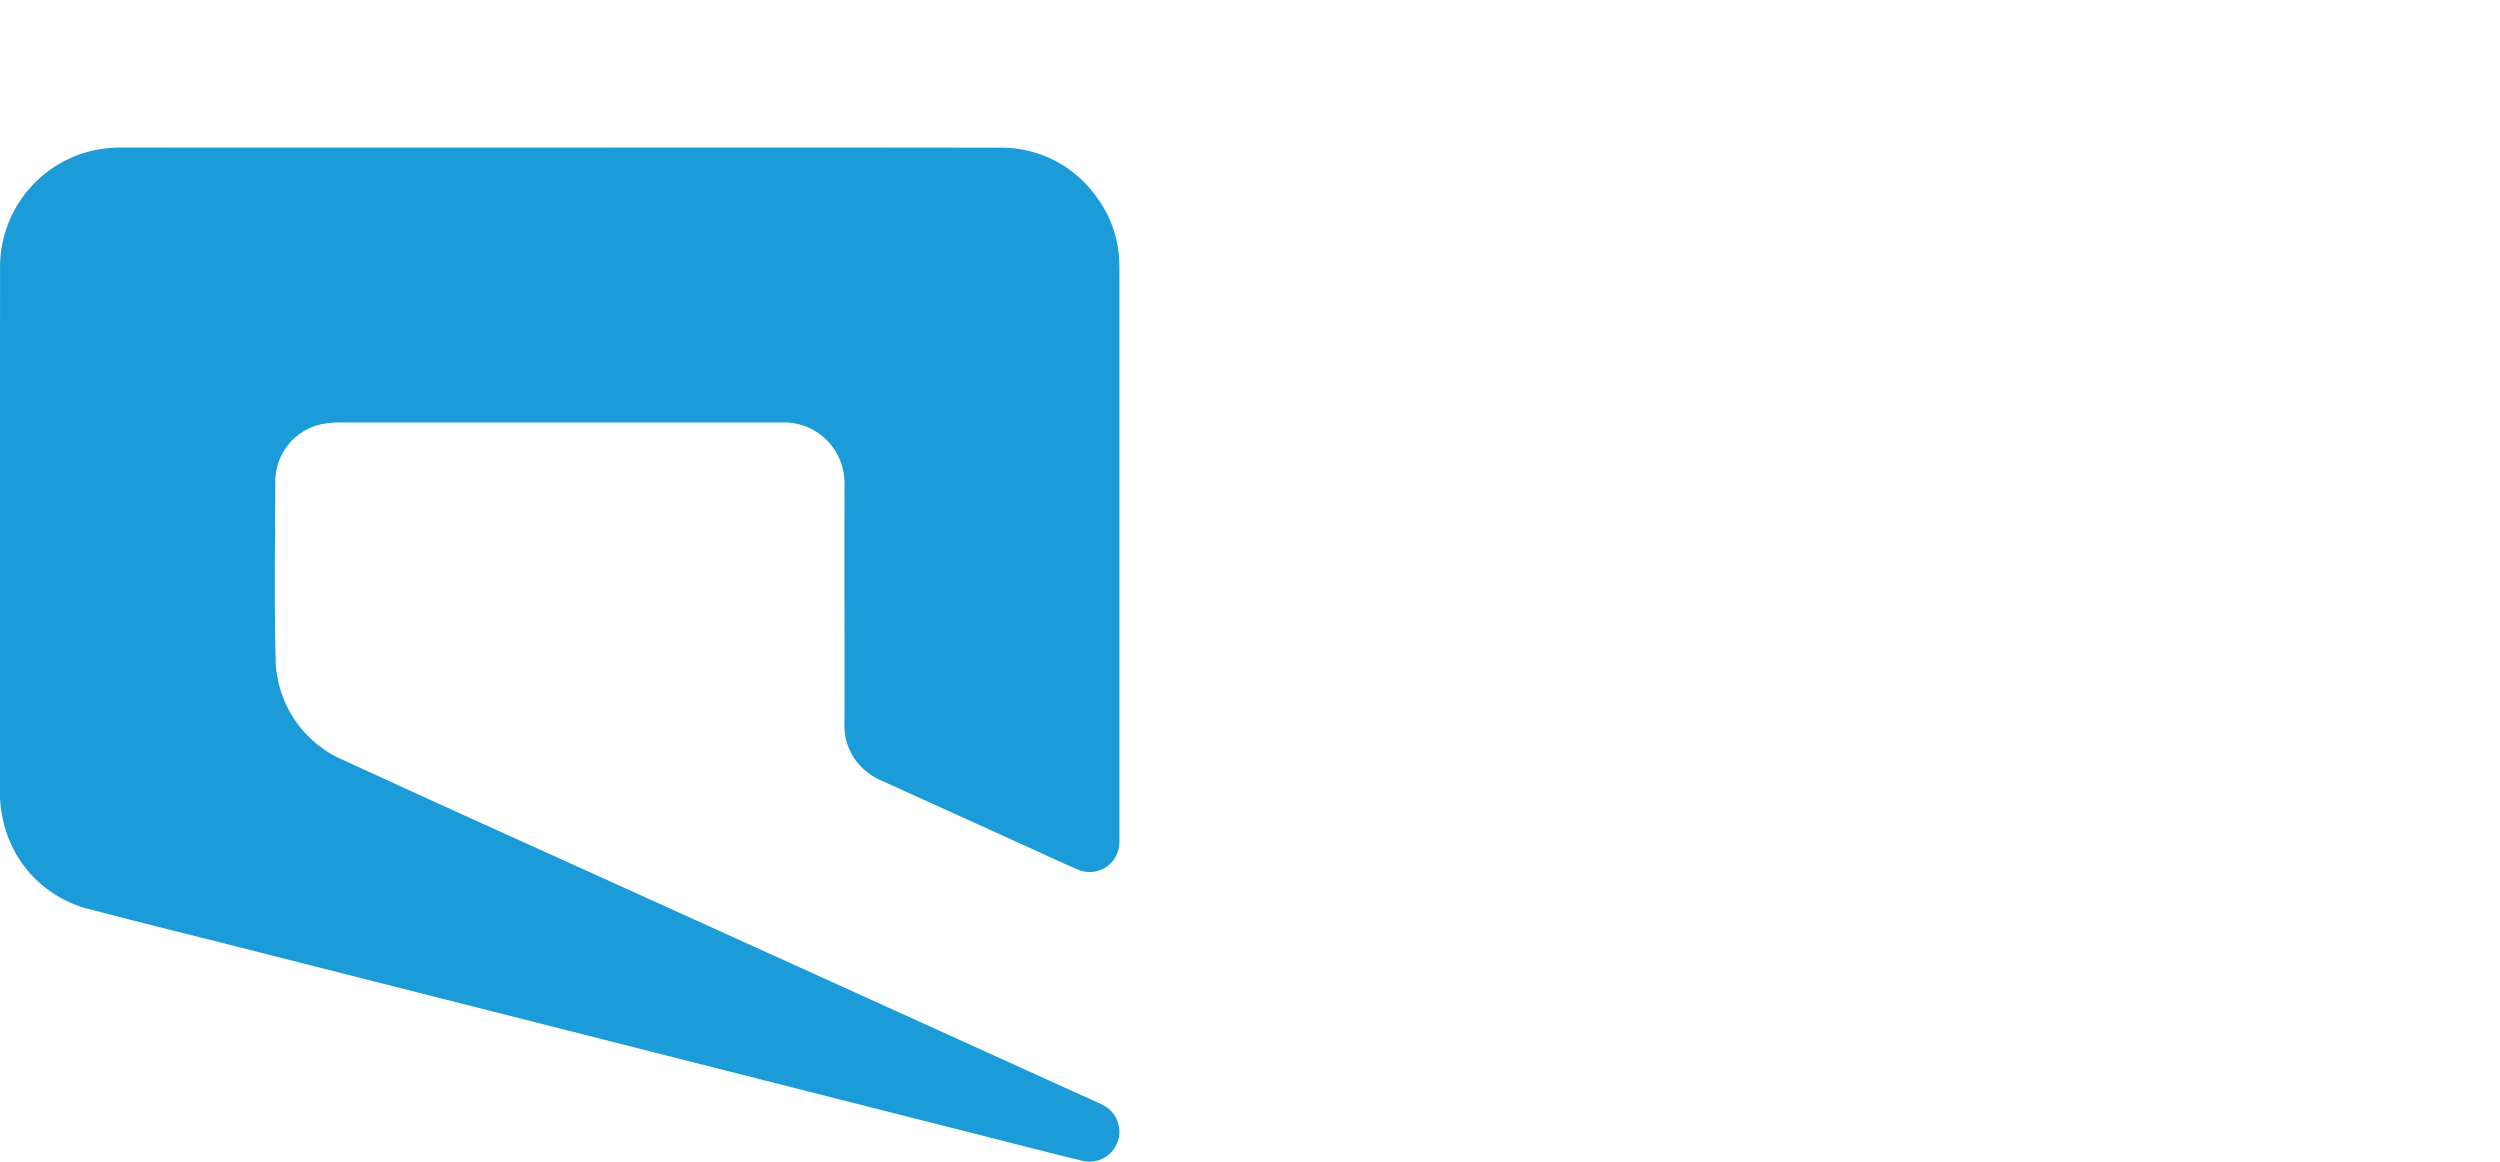 <svg xmlns="http://www.w3.org/2000/svg" xmlns:xlink="http://www.w3.org/1999/xlink" width="215"
    height="99.905" viewBox="0 0 215 99.905">
    <defs>
        <clipPath id="a">
            <rect width="215" height="99.905" fill="#ff6900" />
        </clipPath>
    </defs>
    <g clip-path="url(#a)">
        
        <path
            d="M87.036,113.953c2.006.507,4.01,1.024,6.021,1.512a2.573,2.573,0,0,0,1.7-4.836c-.913-.44-1.845-.842-2.768-1.261q-17.91-8.128-35.826-16.255c-8.821-4-17.656-7.968-26.45-12.021A9.661,9.661,0,0,1,23.7,72.072c-.121-5.027-.043-10.061-.021-15.091a5.044,5.044,0,0,1,3.745-4.806,7.843,7.843,0,0,1,2.055-.2q18.651,0,37.307,0c.173,0,.346,0,.519,0a5.21,5.21,0,0,1,4.023,1.758,5.328,5.328,0,0,1,1.3,3.7q-.012,6.351,0,12.7c0,2.592.008,5.184-.005,7.774a5.02,5.02,0,0,0,1.361,3.6,5.65,5.65,0,0,0,1.849,1.28q6.484,2.933,12.963,5.881c1.277.581,2.546,1.177,3.834,1.731a2.557,2.557,0,0,0,3.634-2.309c.009-.259.005-.519.005-.778V39.37c0-.346,0-.692-.011-1.037A9.732,9.732,0,0,0,94.5,32.866a10.036,10.036,0,0,0-8.632-4.523q-18.85-.025-37.7-.006-18.817,0-37.632-.005a11.468,11.468,0,0,0-2.128.173A10.264,10.264,0,0,0,.006,38.652Q-.011,61.261,0,83.869a8.771,8.771,0,0,0,.2,1.992,10.1,10.1,0,0,0,7.725,8.028c4.169,1.1,8.357,2.125,12.537,3.186q17.489,4.435,34.981,8.867l31.6,8.011"
            transform="translate(0 -15.642)" fill="#1B9BD7" />
        
    </g>
</svg>